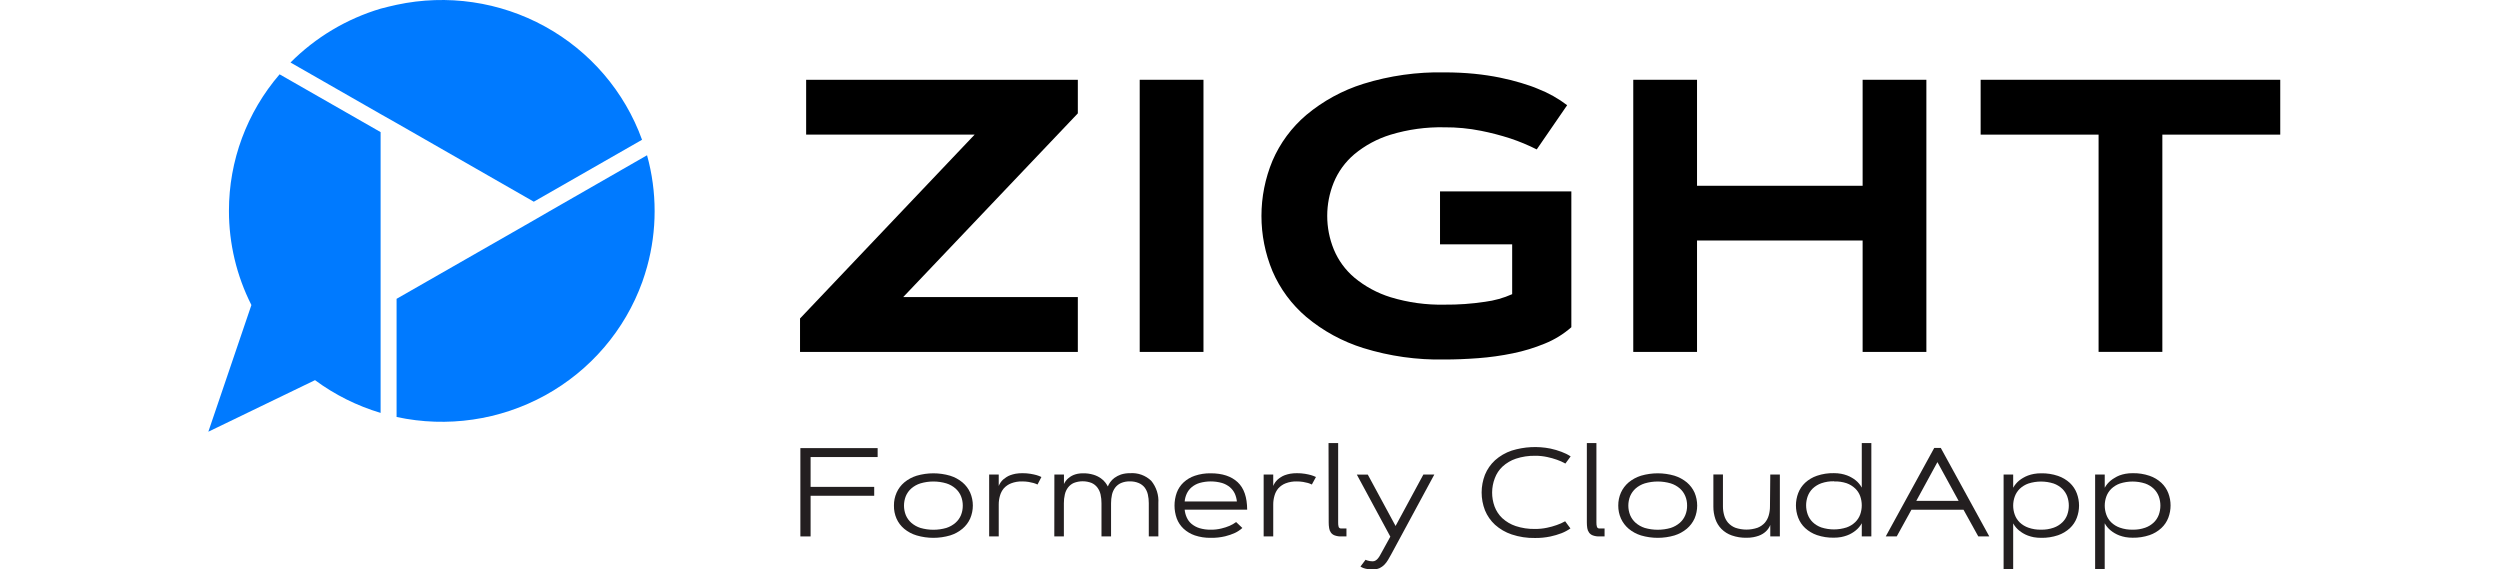 <svg xmlns="http://www.w3.org/2000/svg" width="180" height="41" viewBox="0 0 180 41" fill="none"><path d="M77.604 21.389V25.338H57.602V22.931L70.173 9.693H58.042V5.744H77.604V8.162L65.031 21.389H77.604Z" fill="black"></path><path d="M82.059 5.744H86.65V25.338H82.059V5.744Z" fill="black"></path><path d="M95.56 15.541C95.559 16.367 95.719 17.187 96.031 17.953C96.354 18.738 96.862 19.436 97.512 19.986C98.282 20.626 99.173 21.107 100.132 21.403C101.387 21.784 102.696 21.963 104.008 21.935C104.984 21.944 105.959 21.875 106.924 21.729C107.598 21.642 108.256 21.458 108.876 21.18V17.591H103.681V13.779H113.137V23.56C112.575 24.055 111.931 24.452 111.235 24.734C110.49 25.042 109.717 25.279 108.926 25.439C108.103 25.609 107.271 25.725 106.434 25.788C105.592 25.852 104.781 25.884 104 25.884C102.022 25.924 100.051 25.646 98.163 25.061C96.657 24.592 95.26 23.83 94.054 22.821C92.998 21.924 92.165 20.797 91.62 19.528C90.559 16.98 90.559 14.118 91.62 11.57C92.165 10.301 92.998 9.174 94.054 8.277C95.261 7.268 96.657 6.506 98.163 6.035C100.051 5.449 102.022 5.171 104 5.211C104.772 5.211 105.492 5.247 106.157 5.313C106.821 5.379 107.436 5.475 107.99 5.587C108.544 5.7 109.056 5.829 109.515 5.969C109.975 6.109 110.382 6.243 110.742 6.4C111.492 6.692 112.196 7.088 112.835 7.574L110.645 10.758C110.031 10.449 109.396 10.184 108.743 9.967C108.051 9.743 107.347 9.56 106.633 9.418C105.766 9.245 104.884 9.16 104 9.166C102.687 9.138 101.379 9.317 100.123 9.698C99.164 9.992 98.273 10.472 97.504 11.112C96.852 11.666 96.344 12.367 96.023 13.156C95.717 13.915 95.56 14.724 95.56 15.541Z" fill="black"></path><path d="M134.109 5.744H138.699V25.338H134.109V17.316H122.186V25.338H117.595V5.744H122.186V13.376H134.109V5.744Z" fill="black"></path><path d="M164.178 5.744V9.693H155.689V25.335H151.098V9.693H142.606V5.744H164.178Z" fill="black"></path><path d="M46.584 11.18L39.593 15.19L38.461 15.845L28.554 21.515V30.022C32.192 30.808 35.994 30.254 39.251 28.464C42.507 26.674 44.994 23.769 46.247 20.294C46.374 19.934 46.49 19.567 46.593 19.196C47.313 16.578 47.313 13.817 46.593 11.199L46.584 11.18Z" fill="#007AFF"></path><path d="M16.484 15.179C16.482 17.534 17.035 19.857 18.101 21.962L15 31.084L22.681 27.371C24.105 28.424 25.704 29.221 27.404 29.729V9.512L20.131 5.351C17.773 8.092 16.48 11.577 16.484 15.179Z" fill="#007AFF"></path><path d="M38.433 14.523L46.227 10.063C44.973 6.593 42.489 3.694 39.237 1.906C35.985 0.118 32.188 -0.436 28.554 0.346C28.169 0.428 27.792 0.524 27.418 0.62C24.957 1.353 22.721 2.687 20.917 4.501L27.405 8.214L28.554 8.864L38.433 14.523Z" fill="#007AFF"></path><path d="M62.943 35.055V35.695H58.363V38.623H57.627V32.264H63.19V32.907H58.363V35.055H62.943Z" fill="#231F20"></path><path d="M64.364 36.4C64.36 36.08 64.425 35.763 64.555 35.47C64.681 35.186 64.87 34.935 65.108 34.734C65.37 34.516 65.673 34.352 66 34.251C66.786 34.021 67.623 34.021 68.409 34.251C68.735 34.352 69.038 34.516 69.3 34.734C69.538 34.935 69.727 35.187 69.854 35.47C69.98 35.764 70.045 36.08 70.045 36.4C70.045 36.72 69.98 37.036 69.854 37.33C69.728 37.614 69.539 37.865 69.3 38.066C69.039 38.286 68.736 38.451 68.409 38.551C67.623 38.782 66.786 38.782 66 38.551C65.671 38.454 65.366 38.292 65.103 38.074C64.864 37.874 64.674 37.623 64.549 37.339C64.42 37.042 64.357 36.722 64.364 36.4ZM69.32 36.4C69.321 36.167 69.277 35.936 69.19 35.719C69.102 35.51 68.967 35.322 68.796 35.171C68.605 35.004 68.381 34.879 68.138 34.803C67.529 34.623 66.88 34.623 66.271 34.803C66.028 34.879 65.804 35.004 65.612 35.171C65.442 35.322 65.307 35.51 65.219 35.719C65.044 36.16 65.044 36.651 65.219 37.092C65.307 37.302 65.441 37.489 65.612 37.64C65.804 37.807 66.028 37.933 66.271 38.011C66.881 38.187 67.528 38.187 68.138 38.011C68.38 37.933 68.605 37.807 68.796 37.64C68.968 37.489 69.102 37.302 69.19 37.092C69.278 36.872 69.322 36.637 69.32 36.4Z" fill="#231F20"></path><path d="M74.702 34.885C74.608 34.841 74.51 34.804 74.409 34.775C74.295 34.744 74.179 34.718 74.063 34.699C73.911 34.674 73.757 34.662 73.603 34.663C73.329 34.655 73.056 34.702 72.8 34.8C72.599 34.878 72.418 35.002 72.274 35.162C72.144 35.318 72.05 35.499 71.997 35.695C71.938 35.9 71.908 36.112 71.909 36.326V38.623H71.219V34.166H71.909V34.989C71.978 34.816 72.085 34.66 72.222 34.531C72.292 34.47 72.367 34.414 72.446 34.364C72.538 34.302 72.638 34.251 72.742 34.213C72.867 34.168 72.996 34.133 73.127 34.108C73.287 34.082 73.449 34.069 73.612 34.07C73.806 34.068 74.001 34.083 74.193 34.114C74.365 34.144 74.509 34.174 74.625 34.207C74.748 34.243 74.867 34.289 74.982 34.344L74.702 34.885Z" fill="#231F20"></path><path d="M75.915 34.166H76.605V34.849C76.672 34.705 76.766 34.575 76.882 34.465C76.937 34.413 76.997 34.366 77.061 34.325C77.136 34.276 77.215 34.234 77.297 34.199C77.394 34.161 77.494 34.131 77.596 34.111C77.716 34.088 77.839 34.077 77.961 34.078C78.225 34.071 78.487 34.106 78.74 34.183C78.926 34.24 79.103 34.326 79.263 34.438C79.388 34.524 79.498 34.63 79.59 34.751C79.655 34.837 79.713 34.929 79.764 35.025C79.808 34.917 79.864 34.815 79.933 34.721C80.017 34.601 80.12 34.497 80.237 34.41C80.38 34.307 80.538 34.224 80.705 34.166C80.916 34.099 81.137 34.066 81.359 34.07C81.639 34.049 81.92 34.086 82.184 34.181C82.448 34.276 82.689 34.425 82.89 34.619C83.259 35.071 83.442 35.644 83.402 36.224V38.623H82.713V36.23C82.714 36.02 82.692 35.81 82.646 35.604C82.605 35.424 82.528 35.254 82.419 35.105C82.307 34.963 82.16 34.852 81.993 34.781C81.79 34.695 81.571 34.654 81.35 34.66C81.13 34.653 80.911 34.695 80.708 34.781C80.543 34.855 80.399 34.969 80.29 35.113C80.181 35.263 80.104 35.432 80.063 35.612C80.017 35.818 79.995 36.028 79.996 36.238V38.623H79.307V36.23C79.309 36.02 79.286 35.81 79.241 35.604C79.201 35.424 79.124 35.254 79.014 35.105C78.905 34.961 78.761 34.846 78.596 34.773C78.183 34.612 77.724 34.612 77.311 34.773C77.146 34.846 77.003 34.961 76.895 35.105C76.784 35.253 76.707 35.423 76.668 35.604C76.62 35.809 76.597 36.019 76.599 36.23V38.623H75.91L75.915 34.166Z" fill="#231F20"></path><path d="M89.45 38.014C89.292 38.157 89.114 38.276 88.921 38.368C88.694 38.472 88.457 38.553 88.215 38.612C87.875 38.693 87.526 38.73 87.176 38.724C86.786 38.731 86.397 38.672 86.027 38.549C85.725 38.445 85.447 38.28 85.213 38.063C84.996 37.859 84.83 37.608 84.726 37.33C84.512 36.729 84.512 36.074 84.726 35.472C84.829 35.193 84.996 34.941 85.213 34.737C85.447 34.52 85.724 34.355 86.027 34.254C86.397 34.13 86.786 34.07 87.176 34.078C88.007 34.078 88.658 34.292 89.115 34.721C89.571 35.149 89.79 35.804 89.796 36.694H85.296C85.314 36.889 85.365 37.08 85.446 37.259C85.524 37.437 85.643 37.594 85.792 37.72C85.96 37.858 86.154 37.963 86.362 38.027C86.626 38.106 86.901 38.143 87.176 38.137C87.436 38.142 87.696 38.112 87.949 38.049C88.145 38.003 88.337 37.941 88.522 37.863C88.692 37.79 88.853 37.698 89.001 37.588L89.45 38.014ZM89.056 36.106C89.036 35.909 88.985 35.717 88.904 35.535C88.821 35.361 88.702 35.206 88.555 35.08C88.388 34.942 88.195 34.838 87.987 34.775C87.457 34.625 86.895 34.625 86.365 34.775C86.156 34.838 85.962 34.943 85.795 35.083C85.648 35.208 85.53 35.364 85.448 35.538C85.365 35.717 85.313 35.91 85.296 36.106H89.056Z" fill="#231F20"></path><path d="M94.453 34.885C94.364 34.841 94.271 34.804 94.176 34.775C94.079 34.748 93.963 34.723 93.827 34.699C93.675 34.674 93.521 34.662 93.367 34.663C93.093 34.655 92.82 34.702 92.564 34.8C92.363 34.878 92.183 35.002 92.038 35.162C91.908 35.318 91.814 35.499 91.761 35.695C91.702 35.9 91.672 36.112 91.673 36.326V38.623H90.983V34.166H91.673V34.989C91.743 34.815 91.85 34.659 91.988 34.531C92.058 34.469 92.132 34.413 92.21 34.364C92.302 34.302 92.402 34.251 92.506 34.213C92.632 34.168 92.762 34.133 92.894 34.108C93.053 34.082 93.214 34.069 93.376 34.07C93.571 34.068 93.767 34.083 93.96 34.114C94.129 34.144 94.273 34.174 94.389 34.207C94.513 34.243 94.633 34.289 94.749 34.344L94.453 34.885Z" fill="#231F20"></path><path d="M95.654 31.902H96.347V37.618C96.342 37.73 96.355 37.841 96.385 37.948C96.403 37.983 96.431 38.012 96.466 38.03C96.501 38.048 96.54 38.055 96.579 38.049H96.945V38.623H96.59C96.425 38.63 96.26 38.605 96.103 38.551C95.993 38.513 95.896 38.442 95.826 38.348C95.758 38.253 95.715 38.143 95.699 38.027C95.676 37.889 95.665 37.748 95.666 37.608L95.654 31.902Z" fill="#231F20"></path><path d="M102.483 34.166H103.272L100.157 39.929L99.938 40.313C99.865 40.438 99.778 40.553 99.678 40.656C99.578 40.76 99.459 40.844 99.329 40.906C99.172 40.973 99.001 41.005 98.83 40.999C98.7 41.002 98.569 40.992 98.44 40.969C98.346 40.955 98.253 40.931 98.163 40.898C98.089 40.87 98.019 40.834 97.953 40.791L98.321 40.302C98.367 40.328 98.416 40.347 98.468 40.36C98.519 40.377 98.572 40.39 98.626 40.398C98.691 40.41 98.758 40.415 98.825 40.415C98.903 40.417 98.98 40.396 99.046 40.354C99.115 40.312 99.175 40.257 99.224 40.193C99.282 40.12 99.333 40.042 99.376 39.959C99.426 39.871 99.475 39.778 99.528 39.685L100.104 38.639L97.692 34.172H98.481L100.481 37.871L102.483 34.166Z" fill="#231F20"></path><path d="M107.433 35.45C107.43 35.798 107.49 36.144 107.61 36.471C107.729 36.788 107.918 37.075 108.164 37.308C108.442 37.562 108.77 37.756 109.128 37.876C109.574 38.023 110.042 38.093 110.512 38.085C110.807 38.087 111.101 38.058 111.39 37.997C111.624 37.949 111.854 37.885 112.079 37.805C112.292 37.733 112.497 37.641 112.691 37.531L113.071 38.047C112.87 38.187 112.654 38.303 112.426 38.392C112.165 38.491 111.898 38.57 111.625 38.628C111.261 38.704 110.89 38.74 110.518 38.735C109.949 38.746 109.382 38.659 108.843 38.48C108.398 38.331 107.99 38.094 107.641 37.783C107.326 37.493 107.08 37.138 106.918 36.743C106.598 35.918 106.598 35.005 106.918 34.18C107.08 33.785 107.326 33.43 107.641 33.14C107.99 32.829 108.398 32.592 108.843 32.443C109.745 32.162 110.704 32.112 111.631 32.297C111.903 32.355 112.171 32.434 112.431 32.533C112.662 32.617 112.882 32.726 113.087 32.86L112.708 33.376C112.513 33.266 112.308 33.174 112.096 33.101C111.871 33.021 111.641 32.956 111.407 32.907C111.118 32.844 110.824 32.813 110.529 32.816C110.059 32.808 109.591 32.878 109.144 33.025C108.787 33.145 108.458 33.339 108.181 33.593C107.934 33.826 107.744 34.112 107.627 34.43C107.501 34.756 107.436 35.101 107.433 35.45Z" fill="#231F20"></path><path d="M114.253 31.902H114.942V37.618C114.937 37.73 114.951 37.841 114.984 37.948C115.001 37.982 115.029 38.011 115.063 38.029C115.097 38.047 115.136 38.054 115.175 38.049H115.529V38.623H115.175C115.01 38.63 114.846 38.606 114.69 38.551C114.58 38.513 114.484 38.442 114.414 38.348C114.345 38.253 114.3 38.143 114.283 38.027C114.263 37.888 114.252 37.748 114.253 37.608V31.902Z" fill="#231F20"></path><path d="M116.515 36.4C116.512 36.08 116.577 35.763 116.706 35.47C116.834 35.187 117.023 34.936 117.26 34.734C117.522 34.517 117.825 34.353 118.152 34.251C118.939 34.021 119.776 34.021 120.563 34.251C120.889 34.353 121.192 34.517 121.455 34.734C121.692 34.936 121.881 35.187 122.009 35.47C122.133 35.764 122.197 36.081 122.197 36.4C122.197 36.719 122.133 37.036 122.009 37.33C121.881 37.613 121.692 37.864 121.455 38.066C121.193 38.285 120.89 38.45 120.563 38.551C119.776 38.782 118.939 38.782 118.152 38.551C117.825 38.45 117.521 38.285 117.26 38.066C117.023 37.864 116.834 37.613 116.706 37.33C116.577 37.037 116.512 36.72 116.515 36.4ZM121.471 36.4C121.474 36.167 121.43 35.935 121.341 35.719C121.254 35.51 121.121 35.322 120.951 35.171C120.759 35.004 120.535 34.879 120.292 34.803C119.682 34.624 119.033 34.624 118.423 34.803C118.18 34.879 117.955 35.004 117.764 35.171C117.594 35.323 117.46 35.51 117.371 35.719C117.196 36.16 117.196 36.651 117.371 37.092C117.459 37.301 117.594 37.489 117.764 37.64C117.956 37.807 118.18 37.933 118.423 38.011C119.033 38.186 119.681 38.186 120.292 38.011C120.534 37.932 120.759 37.806 120.951 37.64C121.121 37.489 121.255 37.301 121.341 37.092C121.431 36.872 121.475 36.637 121.471 36.4Z" fill="#231F20"></path><path d="M127.46 34.166H128.15V38.623H127.46V37.8C127.391 37.974 127.283 38.132 127.145 38.261C127.077 38.325 127.003 38.382 126.923 38.431C126.829 38.49 126.729 38.539 126.624 38.576C126.499 38.62 126.37 38.654 126.239 38.678C126.081 38.707 125.919 38.72 125.758 38.719C125.394 38.727 125.032 38.671 124.689 38.551C124.408 38.454 124.153 38.294 123.944 38.085C123.746 37.882 123.597 37.639 123.507 37.371C123.409 37.081 123.36 36.777 123.363 36.471V34.161H124.052V36.471C124.052 36.685 124.082 36.897 124.141 37.103C124.193 37.297 124.288 37.477 124.418 37.632C124.561 37.793 124.74 37.918 124.941 37.997C125.461 38.176 126.027 38.176 126.547 37.997C126.749 37.918 126.929 37.793 127.073 37.632C127.203 37.477 127.297 37.297 127.35 37.103C127.409 36.897 127.439 36.685 127.438 36.471L127.46 34.166Z" fill="#231F20"></path><path d="M134.048 38.623V37.673C133.939 37.873 133.791 38.049 133.613 38.192C133.526 38.264 133.434 38.328 133.336 38.384C133.225 38.451 133.109 38.507 132.987 38.551C132.847 38.602 132.704 38.641 132.558 38.669C132.387 38.699 132.214 38.714 132.04 38.713C131.626 38.722 131.214 38.659 130.822 38.527C130.505 38.419 130.214 38.245 129.969 38.019C129.748 37.813 129.578 37.559 129.471 37.278C129.253 36.706 129.253 36.075 129.471 35.503C129.578 35.221 129.749 34.967 129.969 34.759C130.215 34.533 130.505 34.361 130.822 34.254C131.214 34.121 131.626 34.058 132.04 34.067C132.214 34.066 132.387 34.08 132.558 34.111C132.704 34.138 132.848 34.178 132.987 34.229C133.109 34.274 133.225 34.33 133.336 34.397C133.434 34.451 133.527 34.514 133.613 34.586C133.791 34.73 133.938 34.907 134.048 35.108V31.902H134.737V38.623H134.048ZM132.046 34.652C131.735 34.645 131.426 34.694 131.132 34.795C130.901 34.878 130.69 35.008 130.512 35.176C130.355 35.331 130.234 35.519 130.157 35.725C130.002 36.151 130.002 36.618 130.157 37.045C130.233 37.252 130.354 37.439 130.512 37.594C130.689 37.763 130.9 37.893 131.132 37.975C131.725 38.166 132.364 38.166 132.957 37.975C133.189 37.894 133.4 37.764 133.577 37.594C133.736 37.44 133.858 37.252 133.934 37.045C134.085 36.617 134.085 36.15 133.934 35.722C133.859 35.514 133.737 35.327 133.577 35.173C133.399 35.004 133.188 34.874 132.957 34.792C132.664 34.696 132.357 34.652 132.049 34.663L132.046 34.652Z" fill="#231F20"></path><path d="M141.374 36.702H137.622L136.564 38.623H135.773L139.264 32.253H139.738L143.229 38.623H142.437L141.374 36.702ZM137.974 36.062H141.02L139.494 33.272L137.974 36.062Z" fill="#231F20"></path><path d="M144.949 34.166V35.118C145.059 34.919 145.207 34.742 145.383 34.597C145.47 34.527 145.563 34.463 145.66 34.408C145.771 34.342 145.888 34.285 146.009 34.24C146.148 34.188 146.292 34.149 146.438 34.122C146.61 34.091 146.784 34.077 146.959 34.078C147.373 34.069 147.785 34.132 148.177 34.265C148.494 34.373 148.784 34.545 149.03 34.77C149.25 34.978 149.421 35.232 149.528 35.514C149.746 36.086 149.746 36.717 149.528 37.289C149.421 37.571 149.251 37.824 149.03 38.03C148.784 38.256 148.494 38.429 148.177 38.538C147.785 38.669 147.373 38.733 146.959 38.724C146.784 38.725 146.61 38.71 146.438 38.681C146.292 38.653 146.149 38.613 146.009 38.562C145.888 38.517 145.771 38.461 145.66 38.395C145.564 38.337 145.471 38.273 145.383 38.203C145.206 38.06 145.058 37.883 144.949 37.684V40.997H144.259V34.166H144.949ZM146.953 38.137C147.263 38.145 147.572 38.096 147.864 37.994C148.096 37.913 148.308 37.783 148.485 37.613C148.644 37.459 148.767 37.272 148.842 37.064C148.993 36.637 148.993 36.171 148.842 35.744C148.766 35.537 148.643 35.349 148.485 35.195C148.307 35.026 148.096 34.896 147.864 34.814C147.272 34.624 146.635 34.624 146.042 34.814C145.81 34.896 145.598 35.026 145.419 35.195C145.262 35.35 145.141 35.538 145.065 35.744C144.91 36.171 144.91 36.638 145.065 37.064C145.14 37.271 145.261 37.459 145.419 37.613C145.597 37.782 145.81 37.911 146.042 37.992C146.334 38.095 146.643 38.144 146.953 38.137Z" fill="#231F20"></path><path d="M151.541 34.166V35.118C151.651 34.918 151.798 34.741 151.976 34.597C152.063 34.526 152.155 34.463 152.253 34.408C152.362 34.338 152.478 34.279 152.599 34.232C152.738 34.18 152.882 34.14 153.028 34.114C153.2 34.083 153.374 34.068 153.549 34.07C153.963 34.06 154.375 34.124 154.767 34.257C155.083 34.364 155.373 34.536 155.617 34.762C155.838 34.969 156.01 35.223 156.118 35.505C156.336 36.077 156.336 36.709 156.118 37.281C156.01 37.562 155.839 37.816 155.617 38.022C155.373 38.248 155.083 38.421 154.767 38.529C154.375 38.661 153.963 38.724 153.549 38.716C153.374 38.716 153.2 38.702 153.028 38.672C152.882 38.644 152.739 38.605 152.599 38.554C152.478 38.509 152.361 38.453 152.25 38.387C152.153 38.33 152.061 38.266 151.973 38.195C151.795 38.052 151.647 37.876 151.539 37.676V40.988H150.849V34.166H151.541ZM153.546 38.137C153.856 38.145 154.165 38.096 154.457 37.994C154.689 37.913 154.9 37.783 155.077 37.613C155.235 37.458 155.357 37.271 155.434 37.064C155.586 36.637 155.586 36.171 155.434 35.744C155.356 35.538 155.234 35.351 155.077 35.195C154.9 35.026 154.688 34.896 154.457 34.814C153.864 34.623 153.225 34.623 152.632 34.814C152.401 34.896 152.189 35.026 152.012 35.195C151.855 35.35 151.734 35.538 151.658 35.744C151.503 36.171 151.503 36.637 151.658 37.064C151.732 37.271 151.854 37.459 152.012 37.613C152.189 37.782 152.4 37.911 152.632 37.992C152.925 38.095 153.235 38.144 153.546 38.137Z" fill="#231F20"></path></svg>